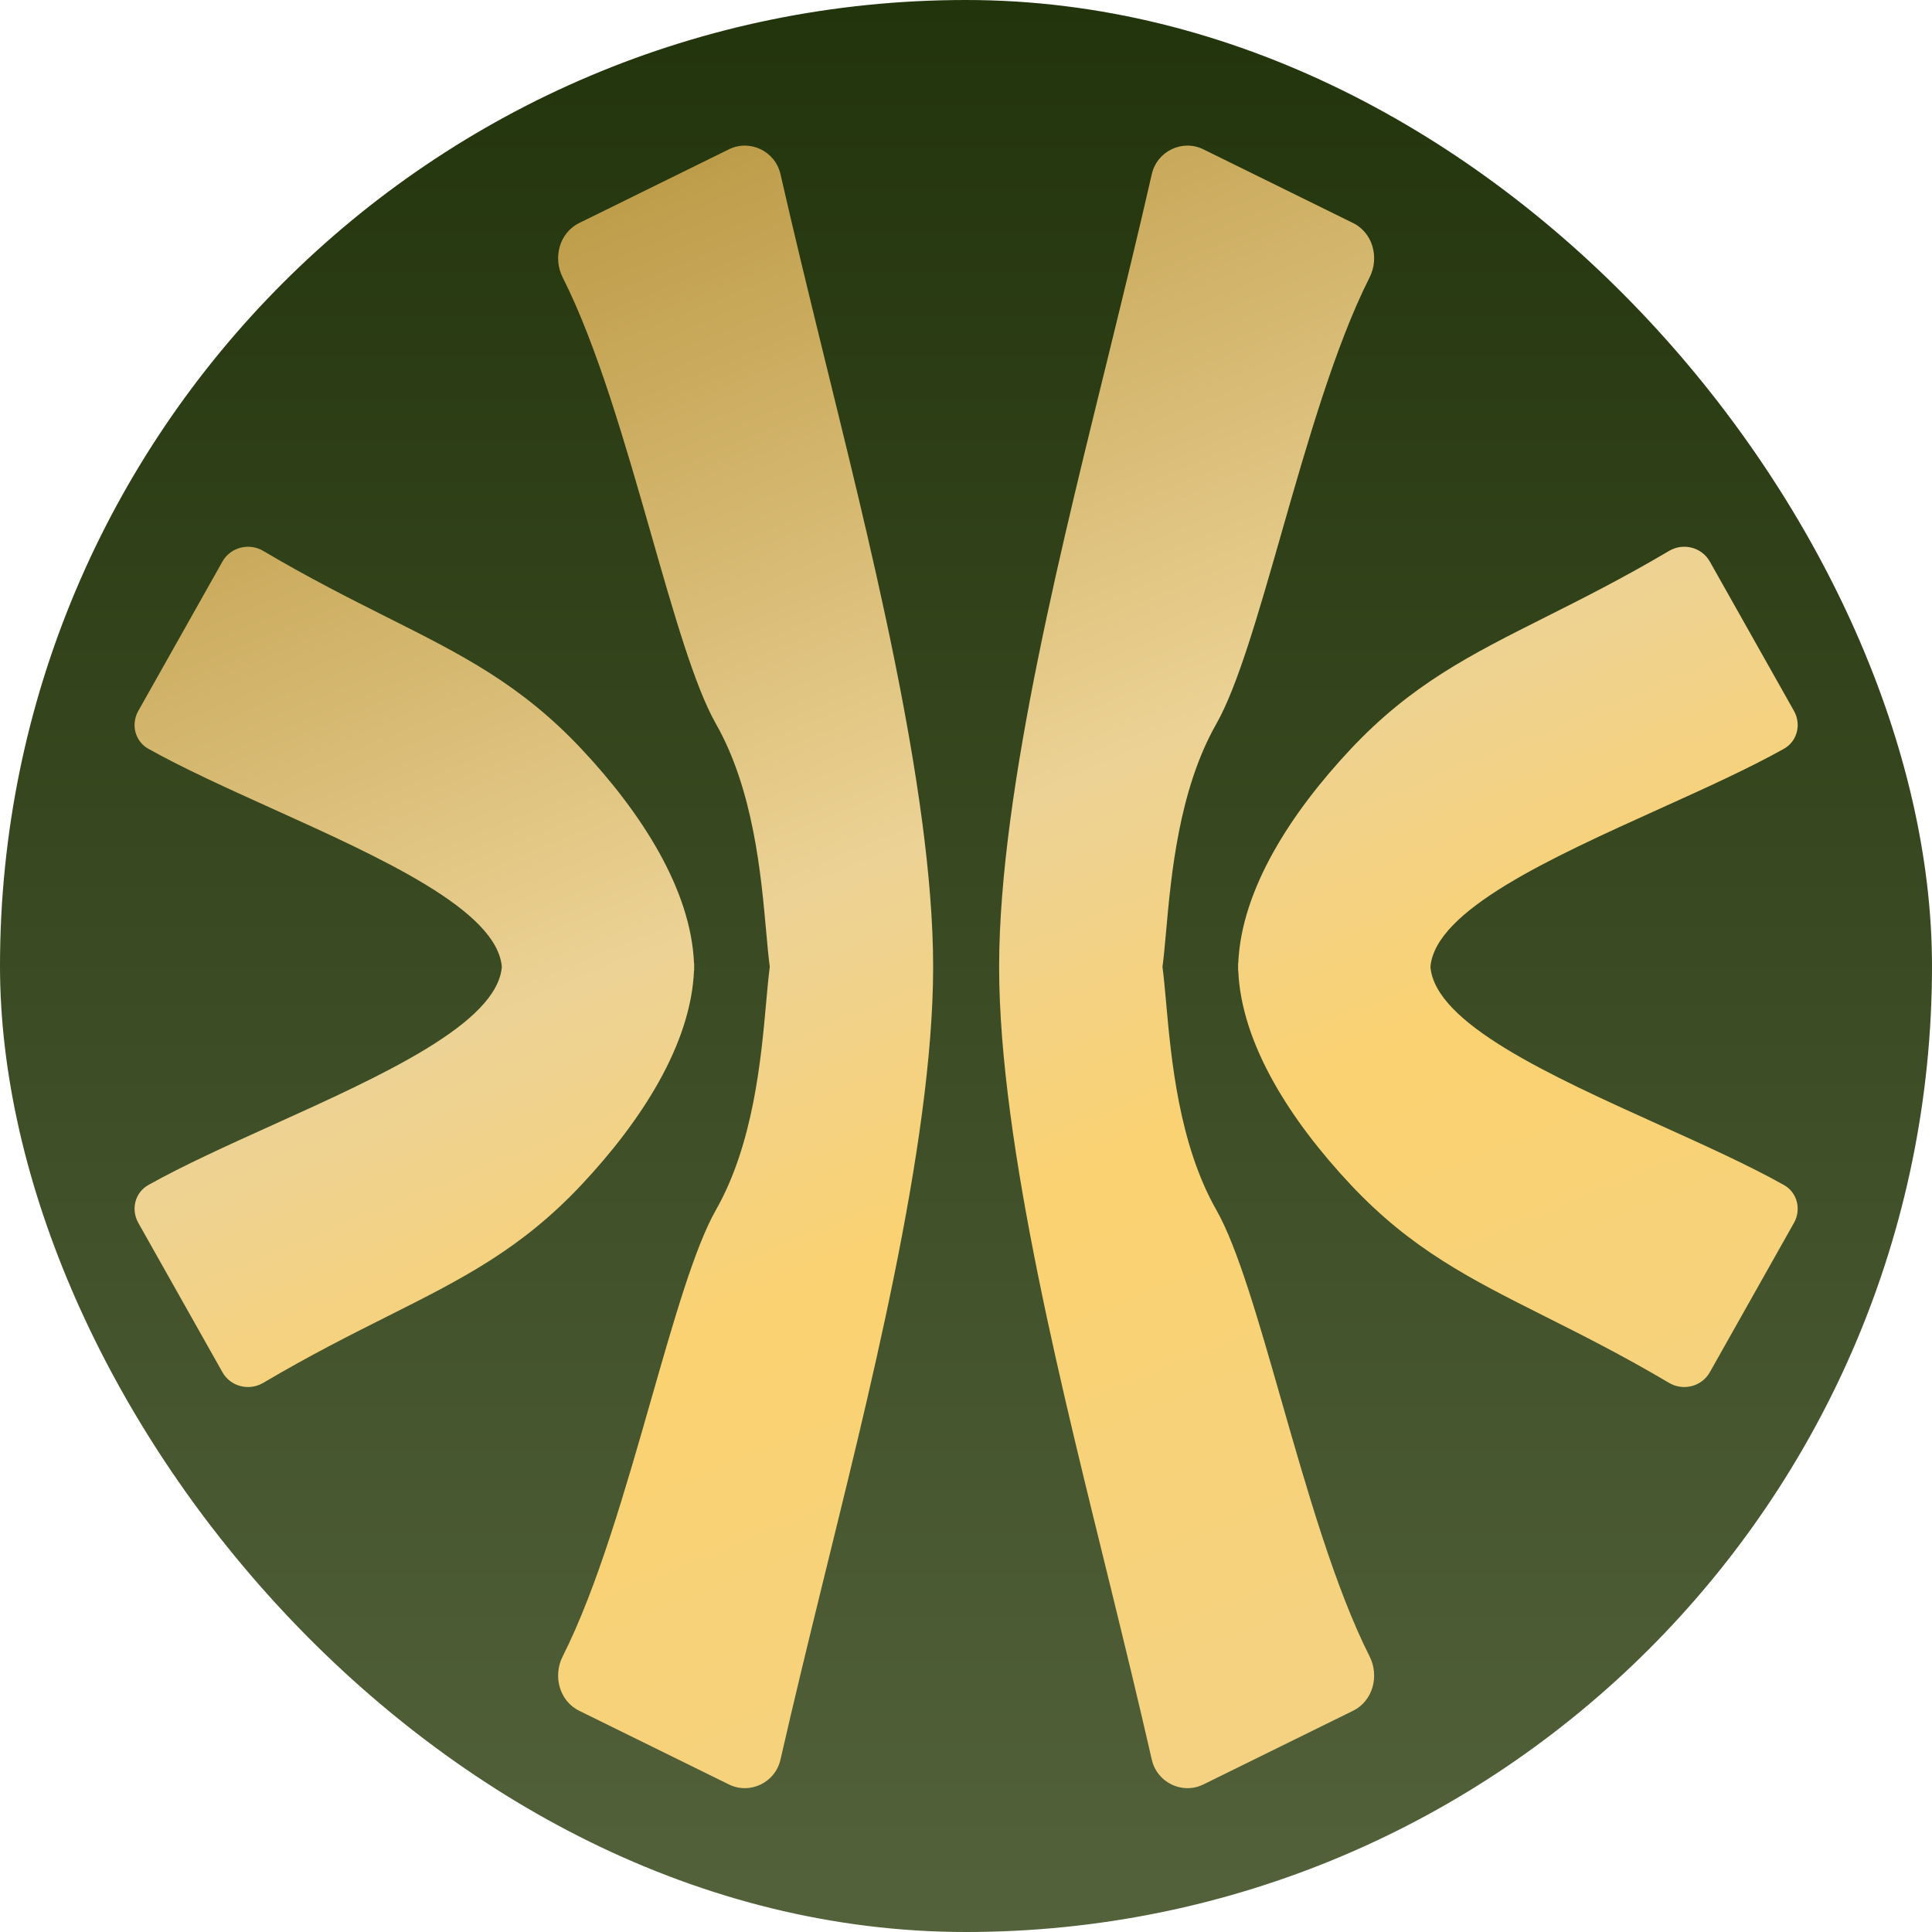 <!--ruinart-->
<svg width="260" height="260" viewBox="0 0 260 260" fill="none" xmlns="http://www.w3.org/2000/svg">
<rect width="260" height="260" rx="130" fill="url(#paint0_linear_602_48)"/>
<path d="M149.495 213.743C143.463 189.102 134.458 154.167 134.458 130.12C134.458 106.073 143.464 71.138 149.495 46.497C151.27 39.246 153.113 31.717 155.004 23.433C155.709 20.346 159.109 18.701 161.949 20.099L182.096 30.016C184.749 31.322 185.651 34.684 184.317 37.324C179.664 46.529 175.859 59.832 172.408 71.899C169.338 82.632 166.547 92.387 163.689 97.412C158.633 106.301 157.606 117.777 156.926 125.371C156.761 127.213 156.616 128.827 156.44 130.12C156.616 131.413 156.761 133.027 156.926 134.869C157.606 142.463 158.633 153.938 163.689 162.828C166.547 167.853 169.338 177.608 172.407 188.34C175.859 200.408 179.664 213.711 184.317 222.916C185.651 225.556 184.749 228.918 182.096 230.224L161.949 240.141C159.109 241.539 155.709 239.894 155.004 236.807C153.113 228.522 151.27 220.994 149.495 213.743Z" fill="url(#paint1_linear_602_48)"/>
<path d="M166.638 130.608C167.054 140.561 173.757 150.888 181.749 159.41C189.911 168.113 197.861 172.106 207.91 177.154C212.874 179.648 218.35 182.398 224.616 186.101C226.528 187.231 229.012 186.6 230.102 184.665L241.425 164.568C242.439 162.768 241.879 160.486 240.077 159.476C235.363 156.832 229.428 154.148 223.362 151.406C208.635 144.748 193.141 137.743 192.501 130.12C193.141 122.497 208.635 115.492 223.362 108.834C229.428 106.091 235.363 103.408 240.077 100.764C241.879 99.754 242.439 97.472 241.425 95.672L230.102 75.575C229.012 73.64 226.528 73.009 224.616 74.139C218.35 77.841 212.874 80.592 207.91 83.086C197.861 88.133 189.911 92.127 181.749 100.83C173.757 109.352 167.054 119.678 166.638 129.632L166.617 129.632C166.617 129.794 166.619 129.957 166.622 130.12C166.619 130.283 166.617 130.445 166.617 130.608L166.638 130.608Z" fill="url(#paint2_linear_602_48)"/>
<path d="M125.578 130.12C125.578 154.167 116.572 189.102 110.541 213.743C108.766 220.994 106.923 228.522 105.032 236.807C104.327 239.894 100.927 241.539 98.087 240.141L77.94 230.224C75.287 228.918 74.385 225.556 75.719 222.916C80.372 213.711 84.177 200.408 87.628 188.341C90.698 177.608 93.489 167.853 96.347 162.827C101.403 153.938 102.43 142.463 103.11 134.869L103.11 134.868C103.275 133.026 103.419 131.413 103.596 130.12C103.419 128.827 103.275 127.213 103.11 125.371C102.43 117.777 101.403 106.301 96.347 97.412C93.489 92.387 90.698 82.632 87.628 71.899C84.177 59.832 80.372 46.529 75.719 37.324C74.385 34.684 75.287 31.322 77.94 30.016L98.087 20.099C100.927 18.701 104.327 20.346 105.032 23.433C106.923 31.717 108.766 39.245 110.541 46.497C116.572 71.137 125.578 106.073 125.578 130.12Z" fill="url(#paint3_linear_602_48)"/>
<path d="M93.398 130.608C92.981 140.561 86.279 150.888 78.287 159.41C70.125 168.113 62.175 172.106 52.126 177.154C47.162 179.648 41.686 182.398 35.42 186.101C33.508 187.231 31.024 186.6 29.934 184.665L18.611 164.568C17.597 162.768 18.157 160.486 19.959 159.476C24.673 156.832 30.608 154.148 36.674 151.406C51.401 144.748 66.895 137.743 67.535 130.12C66.895 122.497 51.401 115.492 36.674 108.834C30.608 106.091 24.673 103.408 19.959 100.764C18.157 99.754 17.597 97.472 18.611 95.672L29.934 75.575C31.024 73.64 33.508 73.009 35.42 74.139C41.686 77.841 47.162 80.592 52.126 83.086C62.175 88.133 70.125 92.127 78.287 100.83C86.279 109.352 92.981 119.678 93.398 129.632L93.419 129.632C93.419 129.794 93.417 129.957 93.414 130.12C93.417 130.283 93.419 130.445 93.419 130.608L93.398 130.608Z" fill="url(#paint4_linear_602_48)"/>
<defs>
<linearGradient id="paint0_linear_602_48" x1="130" y1="0" x2="130" y2="260" gradientUnits="userSpaceOnUse">
<stop stop-color="#22340B"/>
<stop offset="1" stop-color="#53623B"/>
</linearGradient>
<linearGradient id="paint1_linear_602_48" x1="91" y1="10" x2="180" y2="227" gradientUnits="userSpaceOnUse">
<stop stop-color="#B89640"/>
<stop offset="0.462" stop-color="#ECD295"/>
<stop offset="0.68" stop-color="#FBD271"/>
<stop offset="1" stop-color="#F4D281"/>
</linearGradient>
<linearGradient id="paint2_linear_602_48" x1="91" y1="10" x2="180" y2="227" gradientUnits="userSpaceOnUse">
<stop stop-color="#B89640"/>
<stop offset="0.462" stop-color="#ECD295"/>
<stop offset="0.68" stop-color="#FBD271"/>
<stop offset="1" stop-color="#F4D281"/>
</linearGradient>
<linearGradient id="paint3_linear_602_48" x1="91" y1="10" x2="180" y2="227" gradientUnits="userSpaceOnUse">
<stop stop-color="#B89640"/>
<stop offset="0.462" stop-color="#ECD295"/>
<stop offset="0.68" stop-color="#FBD271"/>
<stop offset="1" stop-color="#F4D281"/>
</linearGradient>
<linearGradient id="paint4_linear_602_48" x1="91" y1="10" x2="180" y2="227" gradientUnits="userSpaceOnUse">
<stop stop-color="#B89640"/>
<stop offset="0.462" stop-color="#ECD295"/>
<stop offset="0.68" stop-color="#FBD271"/>
<stop offset="1" stop-color="#F4D281"/>
</linearGradient>
</defs>
</svg>
